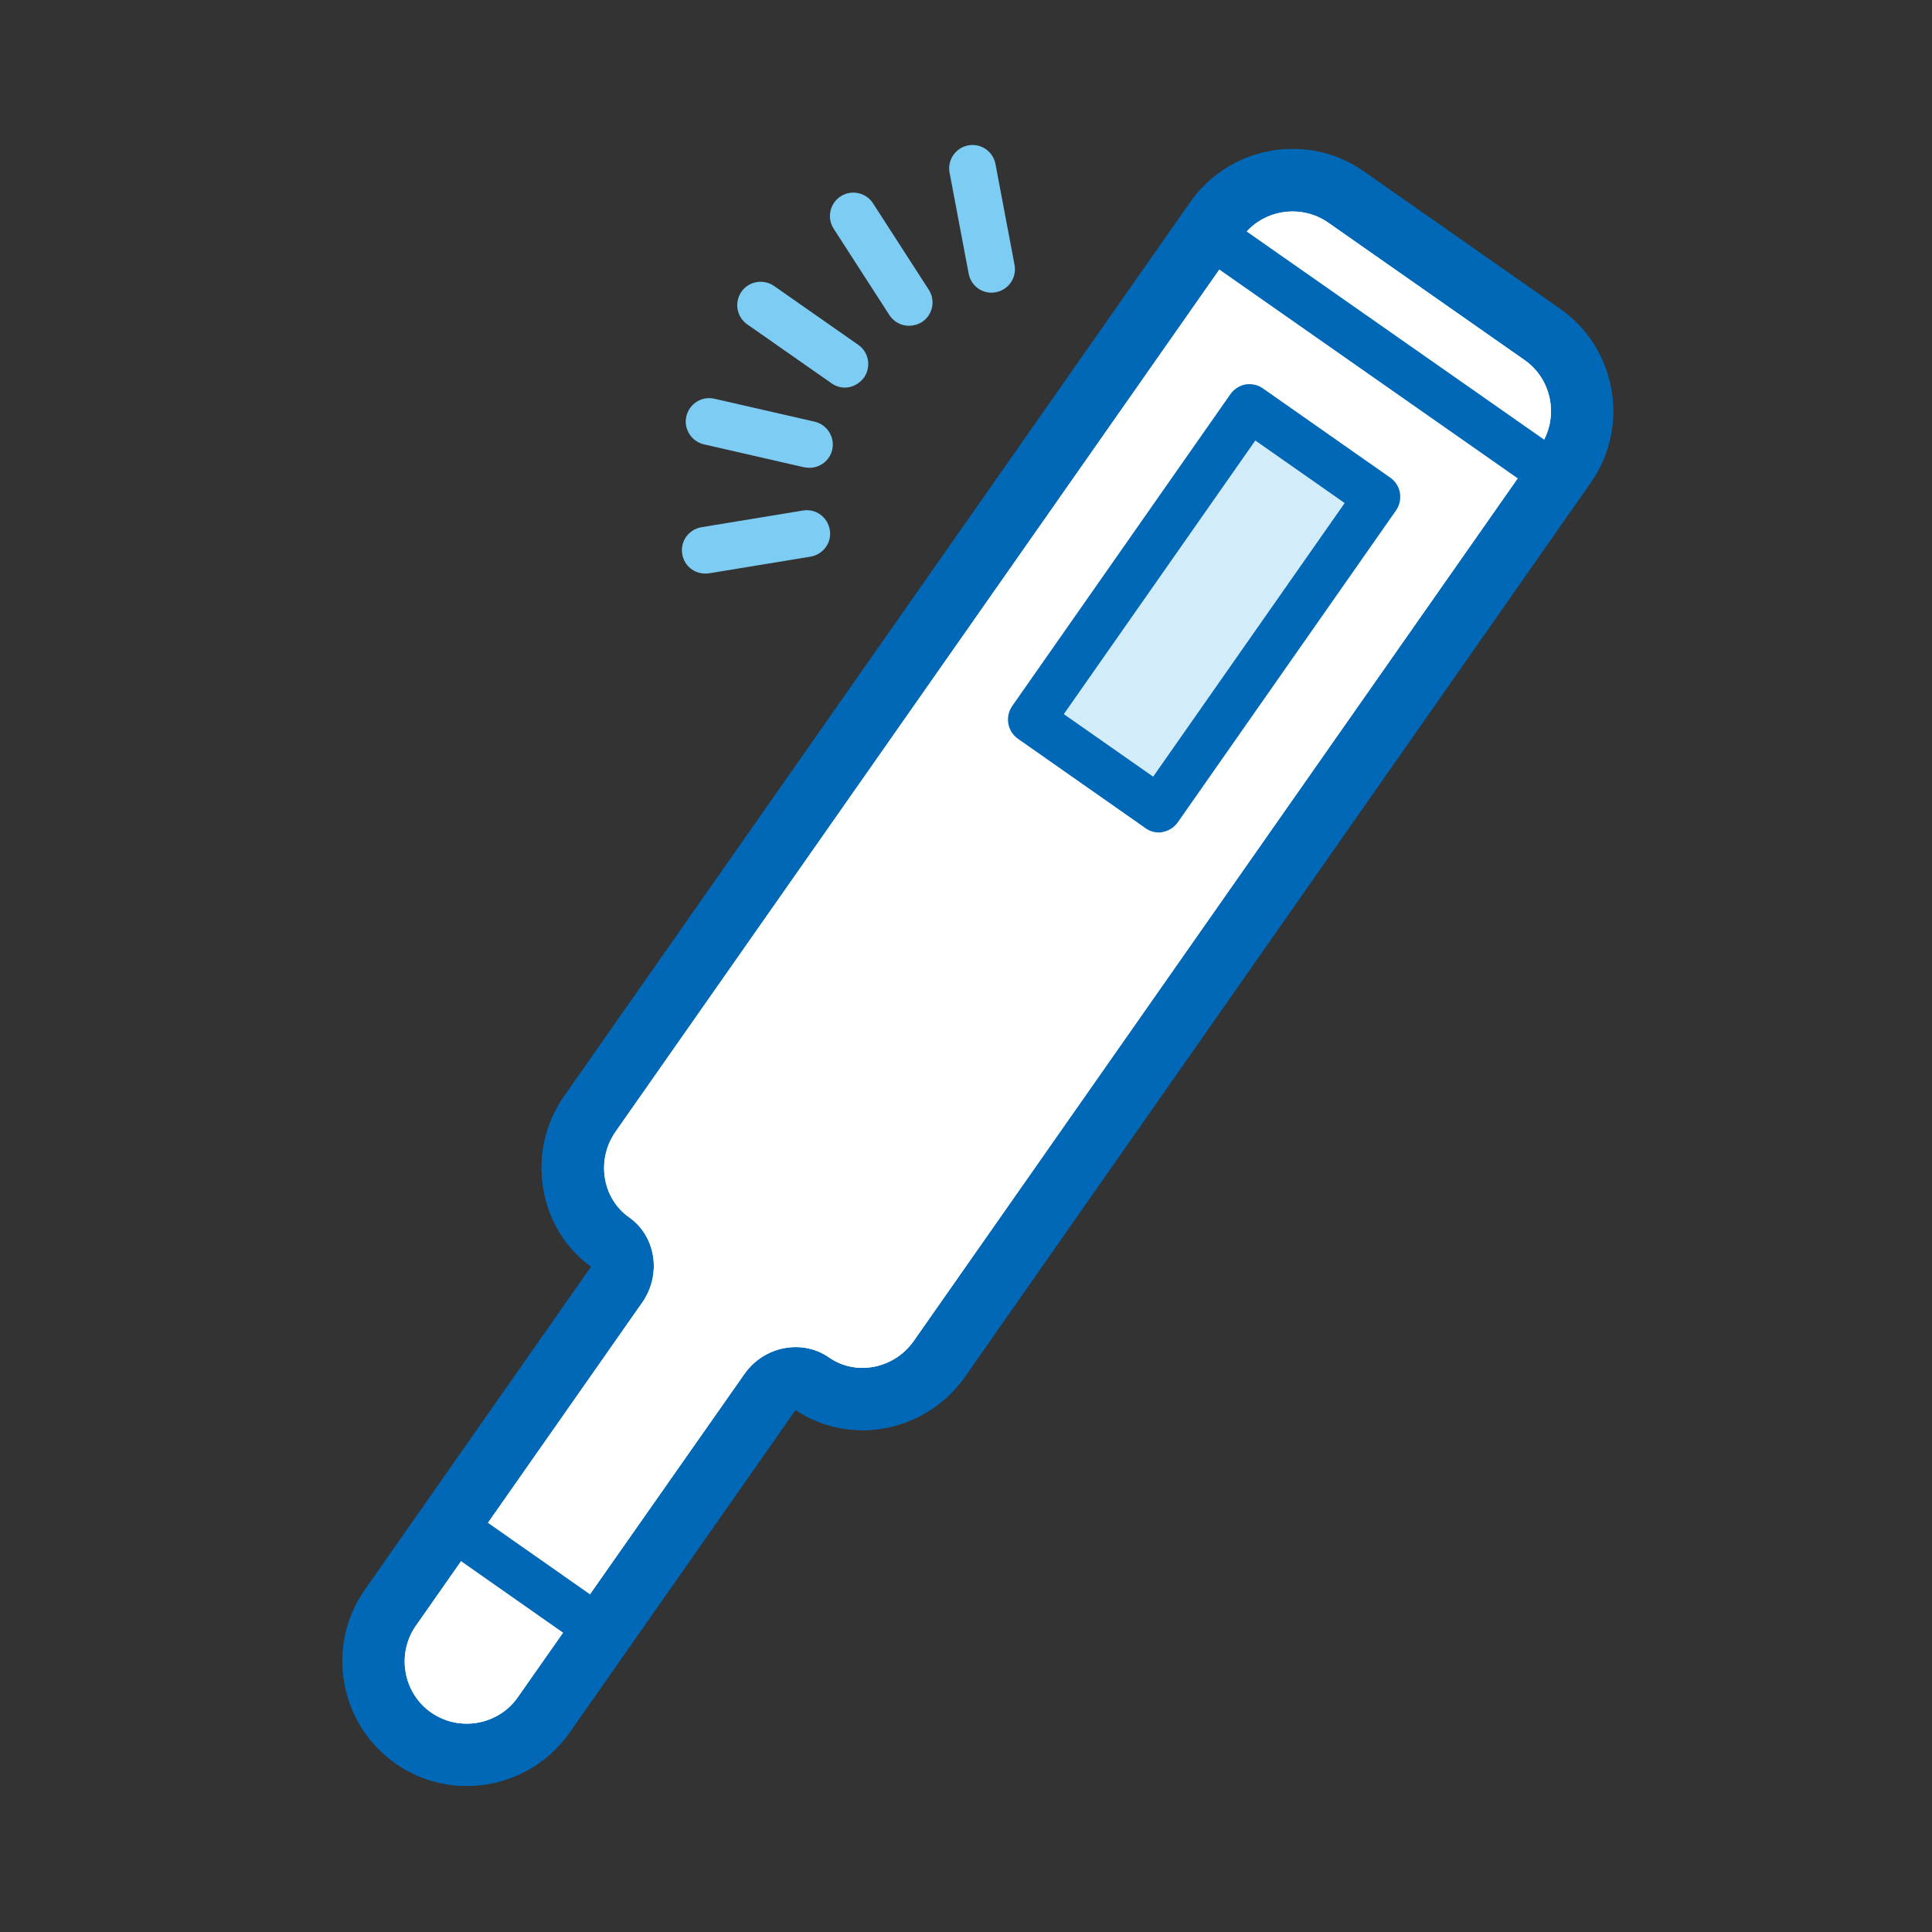 <?xml version="1.0" encoding="utf-8"?>
<!-- Generator: Adobe Illustrator 16.0.5, SVG Export Plug-In . SVG Version: 6.00 Build 0)  -->
<!DOCTYPE svg PUBLIC "-//W3C//DTD SVG 1.1//EN" "http://www.w3.org/Graphics/SVG/1.1/DTD/svg11.dtd">
<svg version="1.1" id="レイヤー_1" xmlns="http://www.w3.org/2000/svg" xmlns:xlink="http://www.w3.org/1999/xlink" x="0px"
	 y="0px" width="800px" height="800px" viewBox="0 0 800 800" style="enable-background:new 0 0 800 800;" xml:space="preserve">
<rect x="0" y="0" width="800" height="800" fill="#333333" stroke="none"/>
<style type="text/css">
<![CDATA[
	.st0{clip-path:url(#SVGID_2_);fill:#7DCCF3;}
	.st1{clip-path:url(#SVGID_2_);fill:#FFFFFF;}
	.st2{clip-path:url(#SVGID_2_);fill:#0068B6;}
	.st3{clip-path:url(#SVGID_2_);fill:#D2ECFA;}
]]>
</style>
<g>
	<defs>
		<rect id="SVGID_1_" width="800" height="800"/>
	</defs>
	<clipPath id="SVGID_2_">
		<use xlink:href="#SVGID_1_"  style="overflow:visible;"/>
	</clipPath>
	<path class="st2" d="M193.3,739.5c-10.6,0-20.8-3.2-29.5-9.3c-23.3-16.3-29-48.6-12.7-71.9l93.7-133.8c0,0,0,0,0,0
		c-10.8-7.8-17.8-19.5-19.9-32.8c-2.1-13.3,1-26.8,8.8-37.9L492.9,83.7c9.6-13.8,25.5-22,42.3-22c10.6,0,20.9,3.2,29.5,9.3
		l81.3,56.9c23.3,16.3,29,48.6,12.7,71.9L399.6,570c-9.7,13.9-25.6,22.2-42.4,22.2c-10,0-19.6-2.9-27.8-8.4l-93.7,133.8
		C226,731.3,210.2,739.5,193.3,739.5 M276,483.4c22.2,16.2,27.2,47.7,11.1,70.7l-93.7,133.8c0,0,0,0,0,0l93.6-133.8
		c9.7-13.9,25.6-22.2,42.4-22.2c10,0,19.6,2.9,27.8,8.4l259.2-370.1l-81.3-56.9L276,483.4L276,483.4z"/>
	<path class="st2" d="M193.3,739.5c-10.6,0-20.8-3.2-29.5-9.3c-23.3-16.3-29-48.6-12.7-71.9l93.7-133.8c0,0,0,0,0,0
		c-10.8-7.8-17.8-19.5-19.9-32.8c-2.1-13.3,1-26.8,8.8-37.9L492.9,83.7c9.6-13.8,25.5-22,42.3-22c10.6,0,20.9,3.2,29.5,9.3
		l81.3,56.9c23.3,16.3,29,48.6,12.7,71.9L399.6,570c-9.7,13.9-25.6,22.2-42.4,22.2c-10,0-19.6-2.9-27.8-8.4l-93.7,133.8
		C226,731.3,210.2,739.5,193.3,739.5 M276,483.4c22.2,16.2,27.2,47.7,11.1,70.7l-93.7,133.8c0,0,0,0,0,0l93.6-133.8
		c9.7-13.9,25.6-22.2,42.4-22.2c10,0,19.6,2.9,27.8,8.4l259.2-370.1l-81.3-56.9L276,483.4L276,483.4z"/>
	<path class="st1" d="M637.6,185c8.1-11.6,5.3-27.8-6.3-35.9L550,92.2c-11.6-8.1-27.8-5.3-35.9,6.3L254.9,468.6
		c-8.1,11.6-5.6,27.5,5.5,35.4c11.2,7.8,13.7,23.7,5.5,35.4l-93.7,133.8c-8.1,11.6-5.3,27.8,6.3,35.9c11.6,8.1,27.8,5.3,35.9-6.3
		L308.2,569c8.1-11.6,23.9-14.7,35.1-6.9c11.2,7.8,27,4.7,35.1-6.9L637.6,185z"/>
	<path class="st1" d="M637.6,185c8.1-11.6,5.3-27.8-6.3-35.9L550,92.2c-11.6-8.1-27.8-5.3-35.9,6.3L254.9,468.6
		c-8.1,11.6-5.6,27.5,5.5,35.4c11.2,7.8,13.7,23.7,5.5,35.4l-93.7,133.8c-8.1,11.6-5.3,27.8,6.3,35.9c11.6,8.1,27.8,5.3,35.9-6.3
		L308.2,569c8.1-11.6,23.9-14.7,35.1-6.9c11.2,7.8,27,4.7,35.1-6.9L637.6,185z"/>
	
		<rect x="466.4" y="173.1" transform="matrix(0.819 0.574 -0.574 0.819 234.725 -240.449)" class="st3" width="64.5" height="157.7"/>
	<path class="st2" d="M479.8,344.7c-2,0-3.9-0.6-5.5-1.8l-52.8-37c-4.4-3.1-5.4-9.1-2.4-13.5l90.4-129.2c1.5-2.1,3.7-3.5,6.2-4
		c2.5-0.4,5.1,0.1,7.2,1.6l52.8,37c4.4,3.1,5.4,9.1,2.4,13.5l-90.4,129.2c-1.5,2.1-3.7,3.5-6.2,4C481,344.7,480.4,344.7,479.8,344.7
		 M440.5,295.7l37,25.9l79.3-113.3l-37-25.9L440.5,295.7z"/>
	<path class="st2" d="M634,199.9c-1.9,0-3.8-0.6-5.5-1.8l-123.6-86.5c-4.4-3.1-5.4-9.1-2.4-13.5c3.1-4.4,9.1-5.4,13.5-2.4
		l123.6,86.5c4.4,3.1,5.4,9.1,2.4,13.5C640,198.5,637,199.9,634,199.9"/>
	<path class="st2" d="M244,681.6c-1.9,0-3.8-0.6-5.5-1.8l-47.5-33.3c-4.4-3.1-5.4-9.1-2.4-13.5c3.1-4.4,9.1-5.4,13.5-2.4l47.5,33.3
		c4.4,3.1,5.4,9.1,2.4,13.5C250,680.2,247,681.6,244,681.6"/>
	<path class="st0" d="M349.8,160.5c-1.9,0-3.8-0.6-5.5-1.8l-34.9-24.4c-4.4-3.1-5.4-9.1-2.4-13.5c3.1-4.4,9.1-5.4,13.5-2.4
		l34.9,24.4c4.4,3.1,5.4,9.1,2.4,13.5C355.8,159,352.8,160.5,349.8,160.5"/>
	<path class="st0" d="M376.4,134.9c-3.2,0-6.3-1.6-8.1-4.4l-23.1-35.8c-2.9-4.5-1.6-10.5,2.9-13.4c4.5-2.9,10.5-1.6,13.4,2.9
		l23.1,35.8c2.9,4.5,1.6,10.5-2.9,13.4C380,134.4,378.2,134.9,376.4,134.9"/>
	<path class="st0" d="M410.6,121.2c-4.6,0-8.6-3.2-9.5-7.9l-7.9-41.8c-1-5.3,2.5-10.3,7.7-11.3c5.3-1,10.3,2.5,11.3,7.7l7.9,41.8
		c1,5.3-2.5,10.3-7.7,11.3C411.8,121.1,411.2,121.2,410.6,121.2"/>
	<path class="st0" d="M335.2,193.7c-0.7,0-1.4-0.1-2.2-0.2l-41.5-9.5c-5.2-1.2-8.5-6.4-7.3-11.6c1.2-5.2,6.4-8.5,11.6-7.3l41.5,9.5
		c5.2,1.2,8.5,6.4,7.3,11.6C343.6,190.7,339.6,193.7,335.2,193.7"/>
	<path class="st0" d="M292,237.5c-4.7,0-8.8-3.4-9.5-8.1c-0.9-5.3,2.7-10.2,8-11.1l42-6.9c5.3-0.9,10.2,2.7,11.1,8
		c0.9,5.3-2.7,10.2-8,11.1l-42,6.9C293,237.5,292.5,237.5,292,237.5"/>
</g>
</svg>
